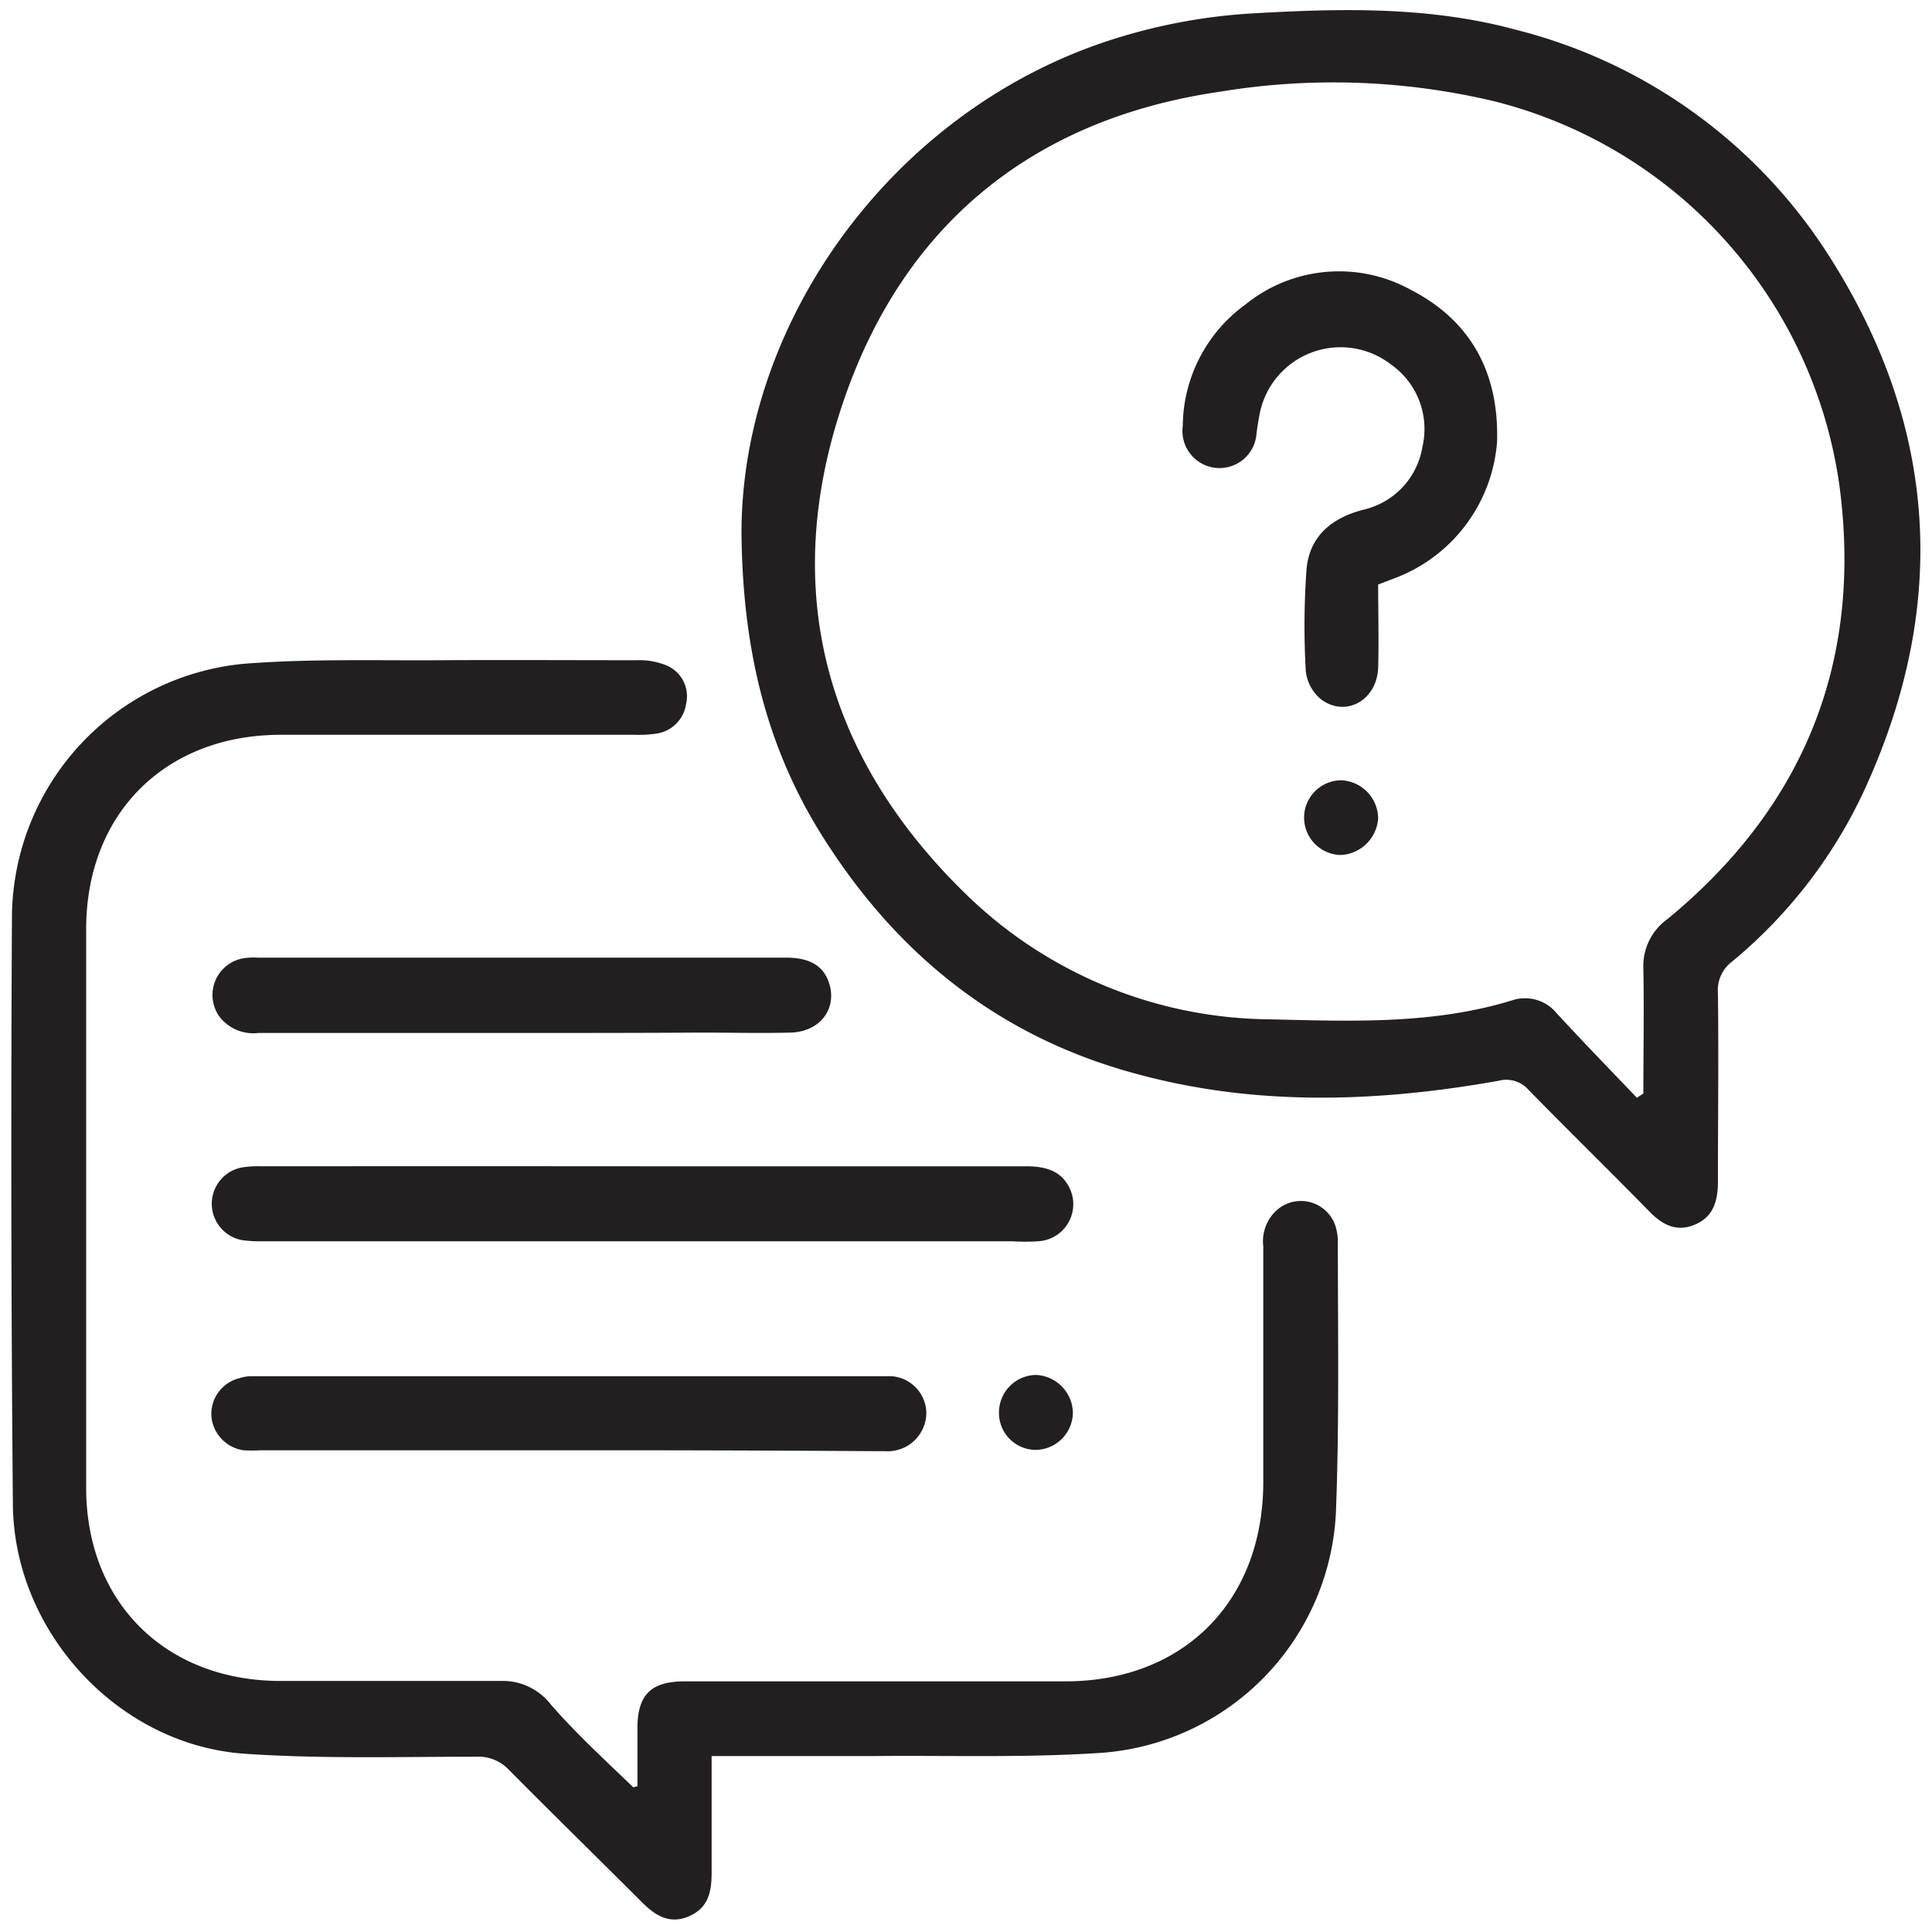 <svg xmlns="http://www.w3.org/2000/svg" id="Layer_1" data-name="Layer 1" viewBox="0 0 150 150"><defs><style>.cls-1{fill:#231f20;}</style></defs><g id="_3rd" data-name="3rd"><path class="cls-1" d="M57.57,41.38C57.57,24.65,69.74,8,87.12,2.83A44.33,44.33,0,0,1,96.9,1.06c7-.41,14-.61,20.87,1.27a40.53,40.53,0,0,1,24.28,17.61c8.5,13.35,9.26,27.35,2.56,41.7a38,38,0,0,1-10.11,13,2.79,2.79,0,0,0-1.12,2.5c.06,4.85,0,9.7,0,14.56,0,1.5-.32,2.76-1.79,3.38S129,95.05,128,94c-3.09-3.15-6.24-6.23-9.32-9.38a2.3,2.3,0,0,0-2.32-.71c-9.44,1.68-18.91,2-28.22-.56C78,80.61,70.24,74.61,64.51,65.94,59.87,59,57.66,51.26,57.57,41.38Zm69.52,43.85.5-.33c0-3.23.06-6.47,0-9.67a4.49,4.49,0,0,1,1.88-3.88c10.62-8.74,15.14-20,13.35-33.59A35.88,35.88,0,0,0,116,7.86a54,54,0,0,0-21.28-.74C80.12,9.24,70,17.53,65.36,31.53c-4.76,14.35-1.29,27.2,9.53,37.79a34.18,34.18,0,0,0,23.72,9.82c6.32.15,12.64.41,18.78-1.47a3.17,3.17,0,0,1,3.47,1C122.89,80.87,125,83.05,127.09,85.23Z"></path><path class="cls-1" d="M49.49,138.69c0-1.5,0-3,0-4.5,0-2.62,1.06-3.65,3.68-3.65H82.71c9.17,0,15.34-6.2,15.37-15.41V96.75a3.24,3.24,0,0,1,1.15-2.88,2.82,2.82,0,0,1,4.52,1.56,3.88,3.88,0,0,1,.12,1c0,7,.12,14-.15,21a19.66,19.66,0,0,1-18.07,18.65c-5.94.41-11.94.2-17.93.26-4.12,0-8.21,0-12.47,0,0,3.12,0,6.09,0,9.06,0,1.5-.26,2.73-1.76,3.38s-2.62-.06-3.65-1.09c-3.44-3.44-6.9-6.82-10.31-10.26A3.24,3.24,0,0,0,37,136.39c-6,0-12,.18-18-.23-9.85-.68-17.93-9.5-18-19.38Q.8,93.85.93,70.9A19.88,19.88,0,0,1,19,51.53c5-.39,10.08-.24,15.14-.27s10.2,0,15.28,0a5.51,5.51,0,0,1,2.41.44,2.59,2.59,0,0,1,1.44,2.94,2.72,2.72,0,0,1-2.2,2.3,9.36,9.36,0,0,1-1.76.11H21.92C12.87,57,6.69,63.14,6.69,72.14q0,21.71,0,43.37c0,8.91,6.18,15,15.11,15,5.67,0,11.38,0,17.05,0a4.71,4.71,0,0,1,3.91,1.82c2,2.3,4.23,4.33,6.41,6.44A1.33,1.33,0,0,1,49.49,138.69Z"></path><path class="cls-1" d="M49.79,90.55H79.62c1.47,0,2.77.29,3.44,1.73a2.88,2.88,0,0,1-2.44,4.09,15.71,15.71,0,0,1-2.06,0H20.39a9.6,9.6,0,0,1-1.61-.09,2.87,2.87,0,0,1,0-5.64,7.85,7.85,0,0,1,1.46-.09Q35,90.54,49.79,90.55Z"></path><path class="cls-1" d="M44.23,112.6h-24a11.63,11.63,0,0,1-1.32,0,2.92,2.92,0,0,1-2.5-2.68A2.86,2.86,0,0,1,18.6,107a2.93,2.93,0,0,1,.85-.15c16.46,0,32.92,0,49.38,0a2.9,2.9,0,0,1,3.09,2.88,3,3,0,0,1-3.18,2.94h-.58Q56.21,112.59,44.23,112.6Z"></path><path class="cls-1" d="M40.5,80.2H20.07A3.32,3.32,0,0,1,17,78.88a2.89,2.89,0,0,1,1.85-4.47A5.19,5.19,0,0,1,20,74.35H61c1.89,0,2.94.64,3.38,2,.62,2-.73,3.76-3,3.82s-4.71,0-7.06,0C49.7,80.2,45.08,80.2,40.5,80.2Z"></path><path class="cls-1" d="M83.3,109.69a2.93,2.93,0,0,1-2.88,2.88,2.87,2.87,0,0,1-2.86-2.91,2.92,2.92,0,0,1,2.86-2.91A3,3,0,0,1,83.3,109.69Z"></path><path class="cls-1" d="M107,45.38c0,2.21.06,4.35,0,6.5-.12,2.5-2.53,3.85-4.44,2.41a3.29,3.29,0,0,1-1.18-2.2,61.35,61.35,0,0,1,.06-7.91c.24-2.59,2-4,4.47-4.62a6,6,0,0,0,4.53-4.88A6.12,6.12,0,0,0,108,28.3a6.4,6.4,0,0,0-10.23,4c-.09.45-.15.89-.21,1.3a2.88,2.88,0,1,1-5.73-.53,11.76,11.76,0,0,1,4.88-9.44,11.54,11.54,0,0,1,12.84-1.12c4.74,2.44,6.85,6.56,6.68,11.82a12.32,12.32,0,0,1-7.94,10.56Z"></path><path class="cls-1" d="M107,63.55a3.06,3.06,0,0,1-2.85,2.83,2.9,2.9,0,0,1,0-5.8A3,3,0,0,1,107,63.55Z"></path></g></svg>